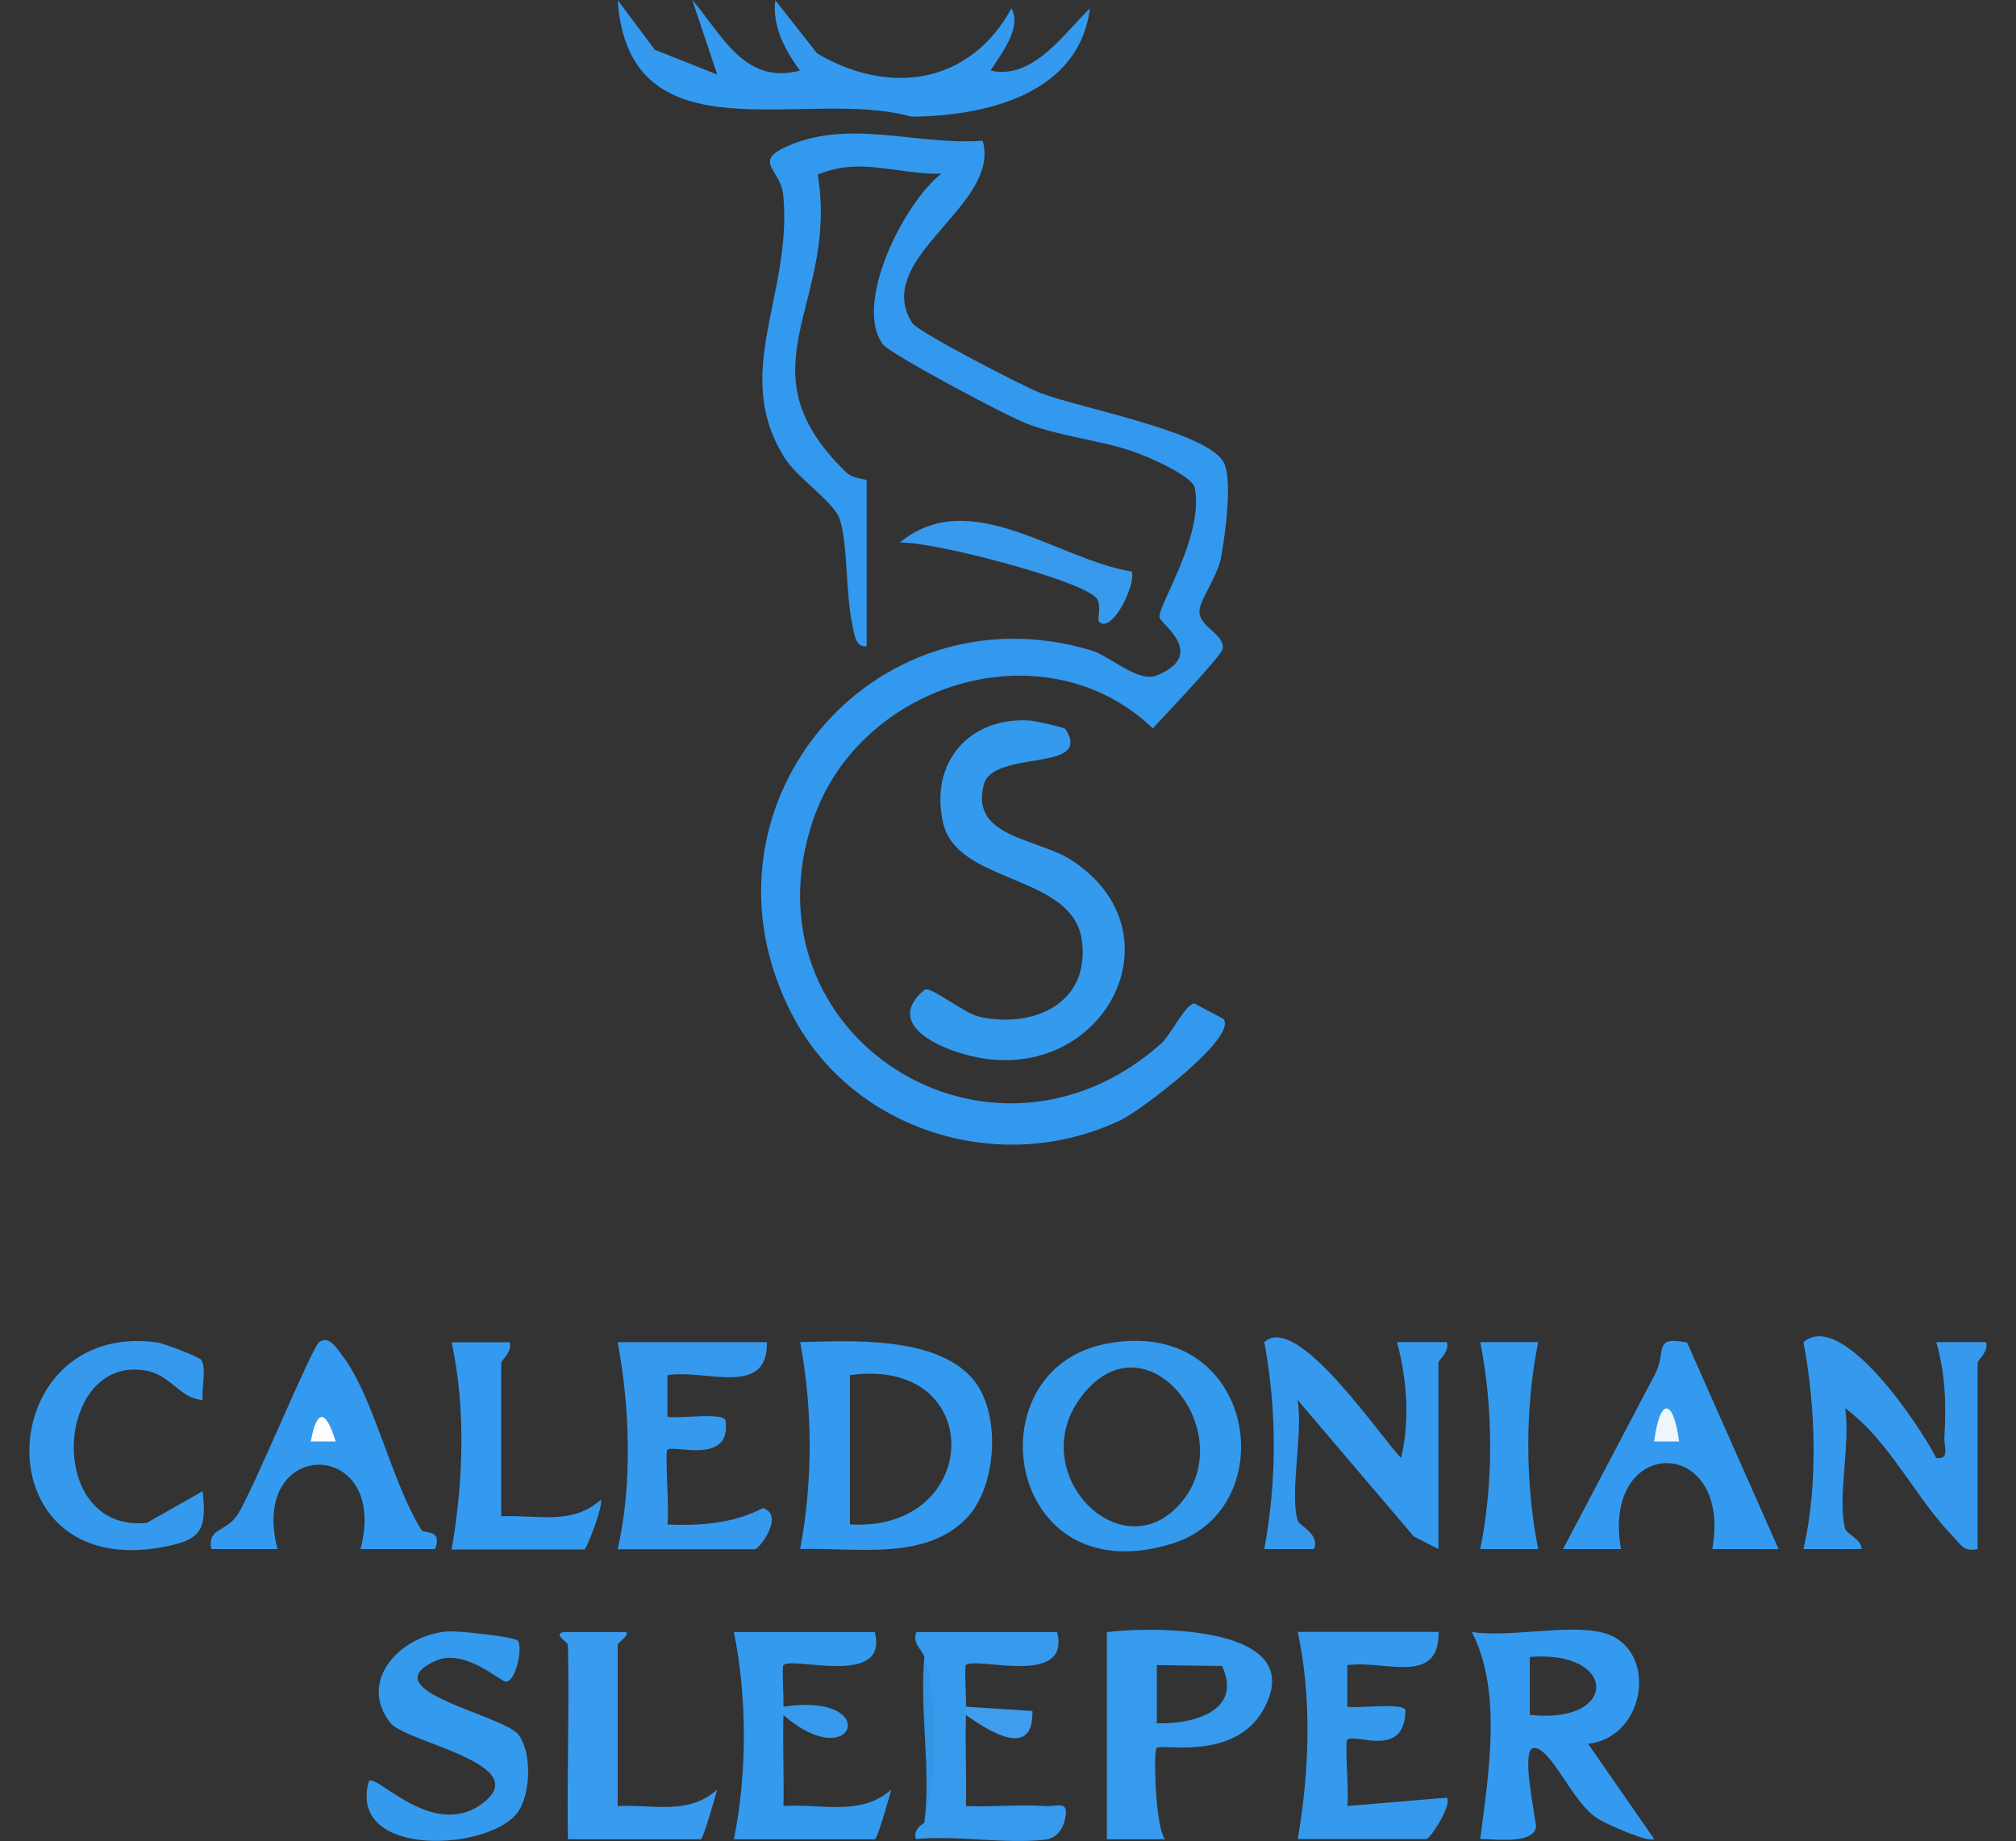 <?xml version="1.0" encoding="UTF-8"?>
<svg id="Layer_1" data-name="Layer 1" xmlns="http://www.w3.org/2000/svg" viewBox="0 0 94 85.85">
  <rect x="0" y="0" width="94" height="85.85" fill="#333333" stroke="none"/>
  <defs>
    <style>
      .cls-1 {
        fill: #369aed;
      }

      .cls-2 {
        fill: #eff6fb;
      }

      .cls-3 {
        fill: #379aed;
      }

      .cls-4 {
        fill: #379aec;
      }

      .cls-5 {
        fill: #3399ef;
      }

      .cls-6 {
        fill: #349aef;
      }

      .cls-7 {
        fill: #3495e5;
      }

      .cls-8 {
        fill: #399bed;
      }

      .cls-9 {
        fill: #349aee;
      }

      .cls-10 {
        fill: #369aee;
      }

      .cls-11 {
        fill: #fefefe;
      }

      .cls-12 {
        fill: #359aee;
      }

      .cls-13 {
        fill: #3e9dec;
      }
    </style>
  </defs>
  <path class="cls-5" d="M40.4,30.13c-.53.09-.59-.69-.67-1.07-.3-1.39-.19-3.62-.57-4.84-.25-.8-1.96-1.9-2.56-2.85-2.54-3.98.37-7.64-.08-12.28-.12-1.19-1.41-1.53.12-2.24,2.93-1.35,6.13-.05,9.18-.29.87,3.05-5.2,5.44-3.29,8.5.26.41,5.18,2.96,6,3.27,1.84.7,7.47,1.74,8.47,3.13.52.72.12,3.5-.06,4.51-.16.89-.96,1.94-1.01,2.48-.07.79,1.2,1.1,1.08,1.81-.06.32-2.77,3.18-3.26,3.7-5.01-4.8-13.67-2.13-15.84,4.28-3.4,10.04,8.28,17.49,16.23,10.42.44-.39,1.15-1.87,1.55-1.87l1.36.72c.66.87-3.88,4.27-4.76,4.7-5.54,2.68-12.5.59-15.35-4.89-4.99-9.58,3.67-20.04,13.93-17,.9.27,2.21,1.54,3.08,1.17,2.37-.99.14-2.4.11-2.72-.05-.55,2.09-3.83,1.65-6.02-.11-.56-2.17-1.46-2.92-1.71-1.62-.55-3.2-.65-4.9-1.28-.89-.33-6.39-3.25-6.73-3.71-1.38-1.89.99-6.59,2.73-7.95-2.04.05-3.75-.8-5.76.04,1,6.08-3.72,8.99,1.32,13.88.33.32.96.32.96.37v7.73Z"/>
  <path class="cls-9" d="M49.68,34c1.32,2.04-3.37.92-3.81,2.59-.65,2.46,2.49,2.49,4.08,3.51,5.23,3.38,1.52,10.49-4.54,9.17-1.61-.35-4.22-1.52-2.3-3.12.27-.2,1.84,1.12,2.6,1.27,2.53.53,5.1-.65,4.74-3.54-.4-3.16-5.83-2.61-6.48-5.53-.62-2.76,1.17-4.89,3.97-4.76.3.01,1.7.33,1.75.41Z"/>
  <path class="cls-6" d="M45.31,64.24c-1.77-1.95-5.62-1.72-8-1.66.59,3.16.59,6.49,0,9.65,2.49-.09,5.74.57,7.7-1.38,1.51-1.49,1.7-5.05.3-6.61ZM39.63,71.08v-6.96c6.41-.9,6.2,7.33,0,6.96Z"/>
  <path class="cls-6" d="M33.44,3.47l-1.16-3.47c1.39,1.61,2.43,3.98,5.02,3.29-.69-.94-1.3-2.06-1.15-3.28l1.95,2.48c3.34,1.98,7.12,1.46,9.06-2.1.51.91-.51,2.15-.97,2.9,1.97.45,3.39-1.7,4.63-2.9-.51,4-4.84,5.02-8.32,5.05C37.6,4.05,29.32,7.57,28.8,0l1.73,2.32,2.9,1.15Z"/>
  <path class="cls-6" d="M74.05,81.31c2.81-.33,3.29-4.64.57-5.21-1.62-.35-4.23.25-5.99,0,1.43,2.78.77,6.63.39,9.65.61-.01,2.46.27,2.6-.56.04-.2-.77-3.7-.09-3.69.82.02,1.76,2.5,2.92,3.27.42.28,2.46,1.17,2.68.98l-3.08-4.44ZM71.33,79.96v-2.7c4.1-.34,4.16,3.16,0,2.7Z"/>
  <path class="cls-12" d="M86.03,71.27c.06.24.8.54.77.96h-2.71c.69-2.99.57-6.63,0-9.65,1.83-1.56,5.51,4.04,6.19,5.4.64.1.36-.52.38-.95.09-1.51.05-3-.38-4.45h2.32c.15.42-.39.84-.39.96v8.69c-.65.14-.78-.21-1.15-.59-1.72-1.76-2.97-4.48-5.03-5.98.27,1.54-.37,4.25,0,5.6Z"/>
  <path class="cls-9" d="M51.51,62.67c-6.2,1.26-4.63,11.71,3.13,9.31,5.34-1.65,3.89-10.74-3.13-9.31ZM54.97,70.18c-2.79,3.04-7.25-1.58-4.52-5.1,3.04-3.92,7.5,1.85,4.52,5.1Z"/>
  <path class="cls-12" d="M60.5,70.88c.09.3,1.04.61.77,1.35h-2.32c.59-3.16.59-6.5,0-9.65,1.53-1.42,5.4,4.42,6.38,5.4.42-1.77.27-3.67-.19-5.4h2.32c.15.42-.39.84-.39.96v8.69l-1.15-.59-5.42-6.37c.27,1.51-.37,4.31,0,5.6Z"/>
  <path class="cls-10" d="M51.61,76.1v9.66h2.71c-.46-.59-.54-4.11-.39-4.26.22-.21,3.63.64,4.98-1.79,2.18-3.91-5.05-3.89-7.3-3.61ZM53.94,80.35v-2.71s3.04.04,3.04.04c.96,2.07-1.27,2.72-3.04,2.67Z"/>
  <path class="cls-12" d="M67.08,76.1c.02,2.52-2.49,1.3-4.26,1.54v1.94c.49.1,2.72-.23,2.71.19-.03,2.26-2.38,1.02-2.71,1.35-.13.12.09,2.53,0,3.09l4.64-.39c.28.29-.77,1.93-.96,1.93h-5.99c.54-3.14.67-6.53,0-9.66h6.57Z"/>
  <path class="cls-12" d="M35.76,62.58c.04,2.6-2.84,1.25-4.64,1.54v1.94c.54.11,2.65-.24,2.71.19.28,2.09-2.44,1.09-2.71,1.35-.13.13.1,2.87,0,3.48,1.51.08,3.09-.05,4.45-.76,1.03.3-.15,1.92-.39,1.92h-6.38c.69-3,.57-6.63,0-9.66h6.96Z"/>
  <path class="cls-9" d="M24.14,76.5c.25.3-.08,1.93-.56,1.91-.26-.01-1.92-1.58-3.27-.97-3.07,1.38,3.21,2.53,3.88,3.46.61.84.55,2.67,0,3.53-1.23,1.9-8.02,2.26-6.99-1.38.33-.38,2.91,2.67,5.18,1.12,2.78-1.9-3.46-2.9-4.19-3.85-1.52-1.96.49-4.08,2.68-4.25.52-.04,3.12.25,3.27.43Z"/>
  <path class="cls-6" d="M19.66,71.34c.13.2.98-.07.63.89h-3.48c1.38-5.23-5.24-5.26-3.87,0h-3.09c-.18-1.03.7-.76,1.25-1.64.75-1.21,3.43-7.75,3.78-8.01.47-.35.86.34,1.09.64,1.45,1.89,2.26,5.83,3.68,8.12Z"/>
  <path class="cls-6" d="M78.66,62.59l4.27,9.64h-3.09c.95-5.33-5.19-5.36-4.26,0h-2.7s4.33-8.23,4.33-8.23c.48-1.03-.12-1.72,1.44-1.4Z"/>
  <path class="cls-9" d="M36.53,79.96c-.04,1.41.03,2.84,0,4.25,1.78-.12,3.6.5,5.03-.77-.09.34-.65,2.32-.77,2.32h-6.57c.62-3.07.62-6.6,0-9.66h6.57c.66,2.6-3.84,1.11-4.26,1.54-.08.08.02,1.51,0,1.93.34.07.33.2,0,.39Z"/>
  <path class="cls-12" d="M9.39,63.42c.25.42,0,1.32.06,1.86-1.11-.09-1.47-1.18-2.68-1.38-4.22-.7-4.68,7.57.07,7.11l2.61-1.48c.2,1.83-.08,2.27-1.83,2.6-8.57,1.62-7.99-10.57-.32-9.54.33.04,2.01.69,2.09.82Z"/>
  <path class="cls-1" d="M43.1,77.26c-.11-.36-.56-.59-.38-1.16h6.57c.66,2.6-3.84,1.11-4.25,1.54-.08.08.02,1.51,0,1.93.34.07.33.2,0,.39-.04,1.41.03,2.84,0,4.25,1.21.06,2.47-.09,3.68,0,.57.04,1.13-.3.95.57-.1.47-.36.93-.95,1-1.84.21-4.11-.21-6.01-.03-.17-.48.38-.73.39-.77.47-2.55.24-5.17,0-7.73Z"/>
  <path class="cls-8" d="M26.48,76.68c0-.09-.73-.51-.19-.58h2.9c.19.14-.39.5-.39.58v7.53c1.67-.08,3.3.44,4.64-.77-.09.34-.65,2.32-.77,2.32h-6.19c-.05-3.02.07-6.06,0-9.08Z"/>
  <path class="cls-6" d="M21.06,72.24c.54-3.13.67-6.53,0-9.65h2.7c.15.42-.39.84-.39.96v7.15c1.67-.08,3.3.44,4.64-.77.15.19-.65,2.32-.77,2.32h-6.19Z"/>
  <path class="cls-9" d="M71.72,62.58c-.62,3.07-.61,6.59,0,9.65h-2.7c.62-3.07.61-6.59,0-9.65h2.7Z"/>
  <path class="cls-3" d="M52.77,26.66c.21.61-.96,2.97-1.54,2.31-.07-.08.13-.74-.08-1.05-.57-.84-7.78-2.71-9.2-2.62,3.28-2.7,7.32.78,10.82,1.35Z"/>
  <path class="cls-13" d="M45.04,79.58l3.1.2c.05,2.25-1.97.98-3.1.19,0-.13,0-.26,0-.39Z"/>
  <path class="cls-4" d="M36.53,79.58c4.64-.71,3.32,3.28,0,.39,0-.13,0-.26,0-.39Z"/>
  <path class="cls-7" d="M43.1,84.98c.32-2.35-.23-5.3,0-7.73.67,2.1.63,5.56,0,7.73Z"/>
  <path class="cls-11" d="M15.65,67.21h-1.16c.29-1.56.71-1.47,1.16,0Z"/>
  <path class="cls-2" d="M78.29,67.21h-1.16c.26-2.05.89-2.05,1.16,0Z"/>
</svg>